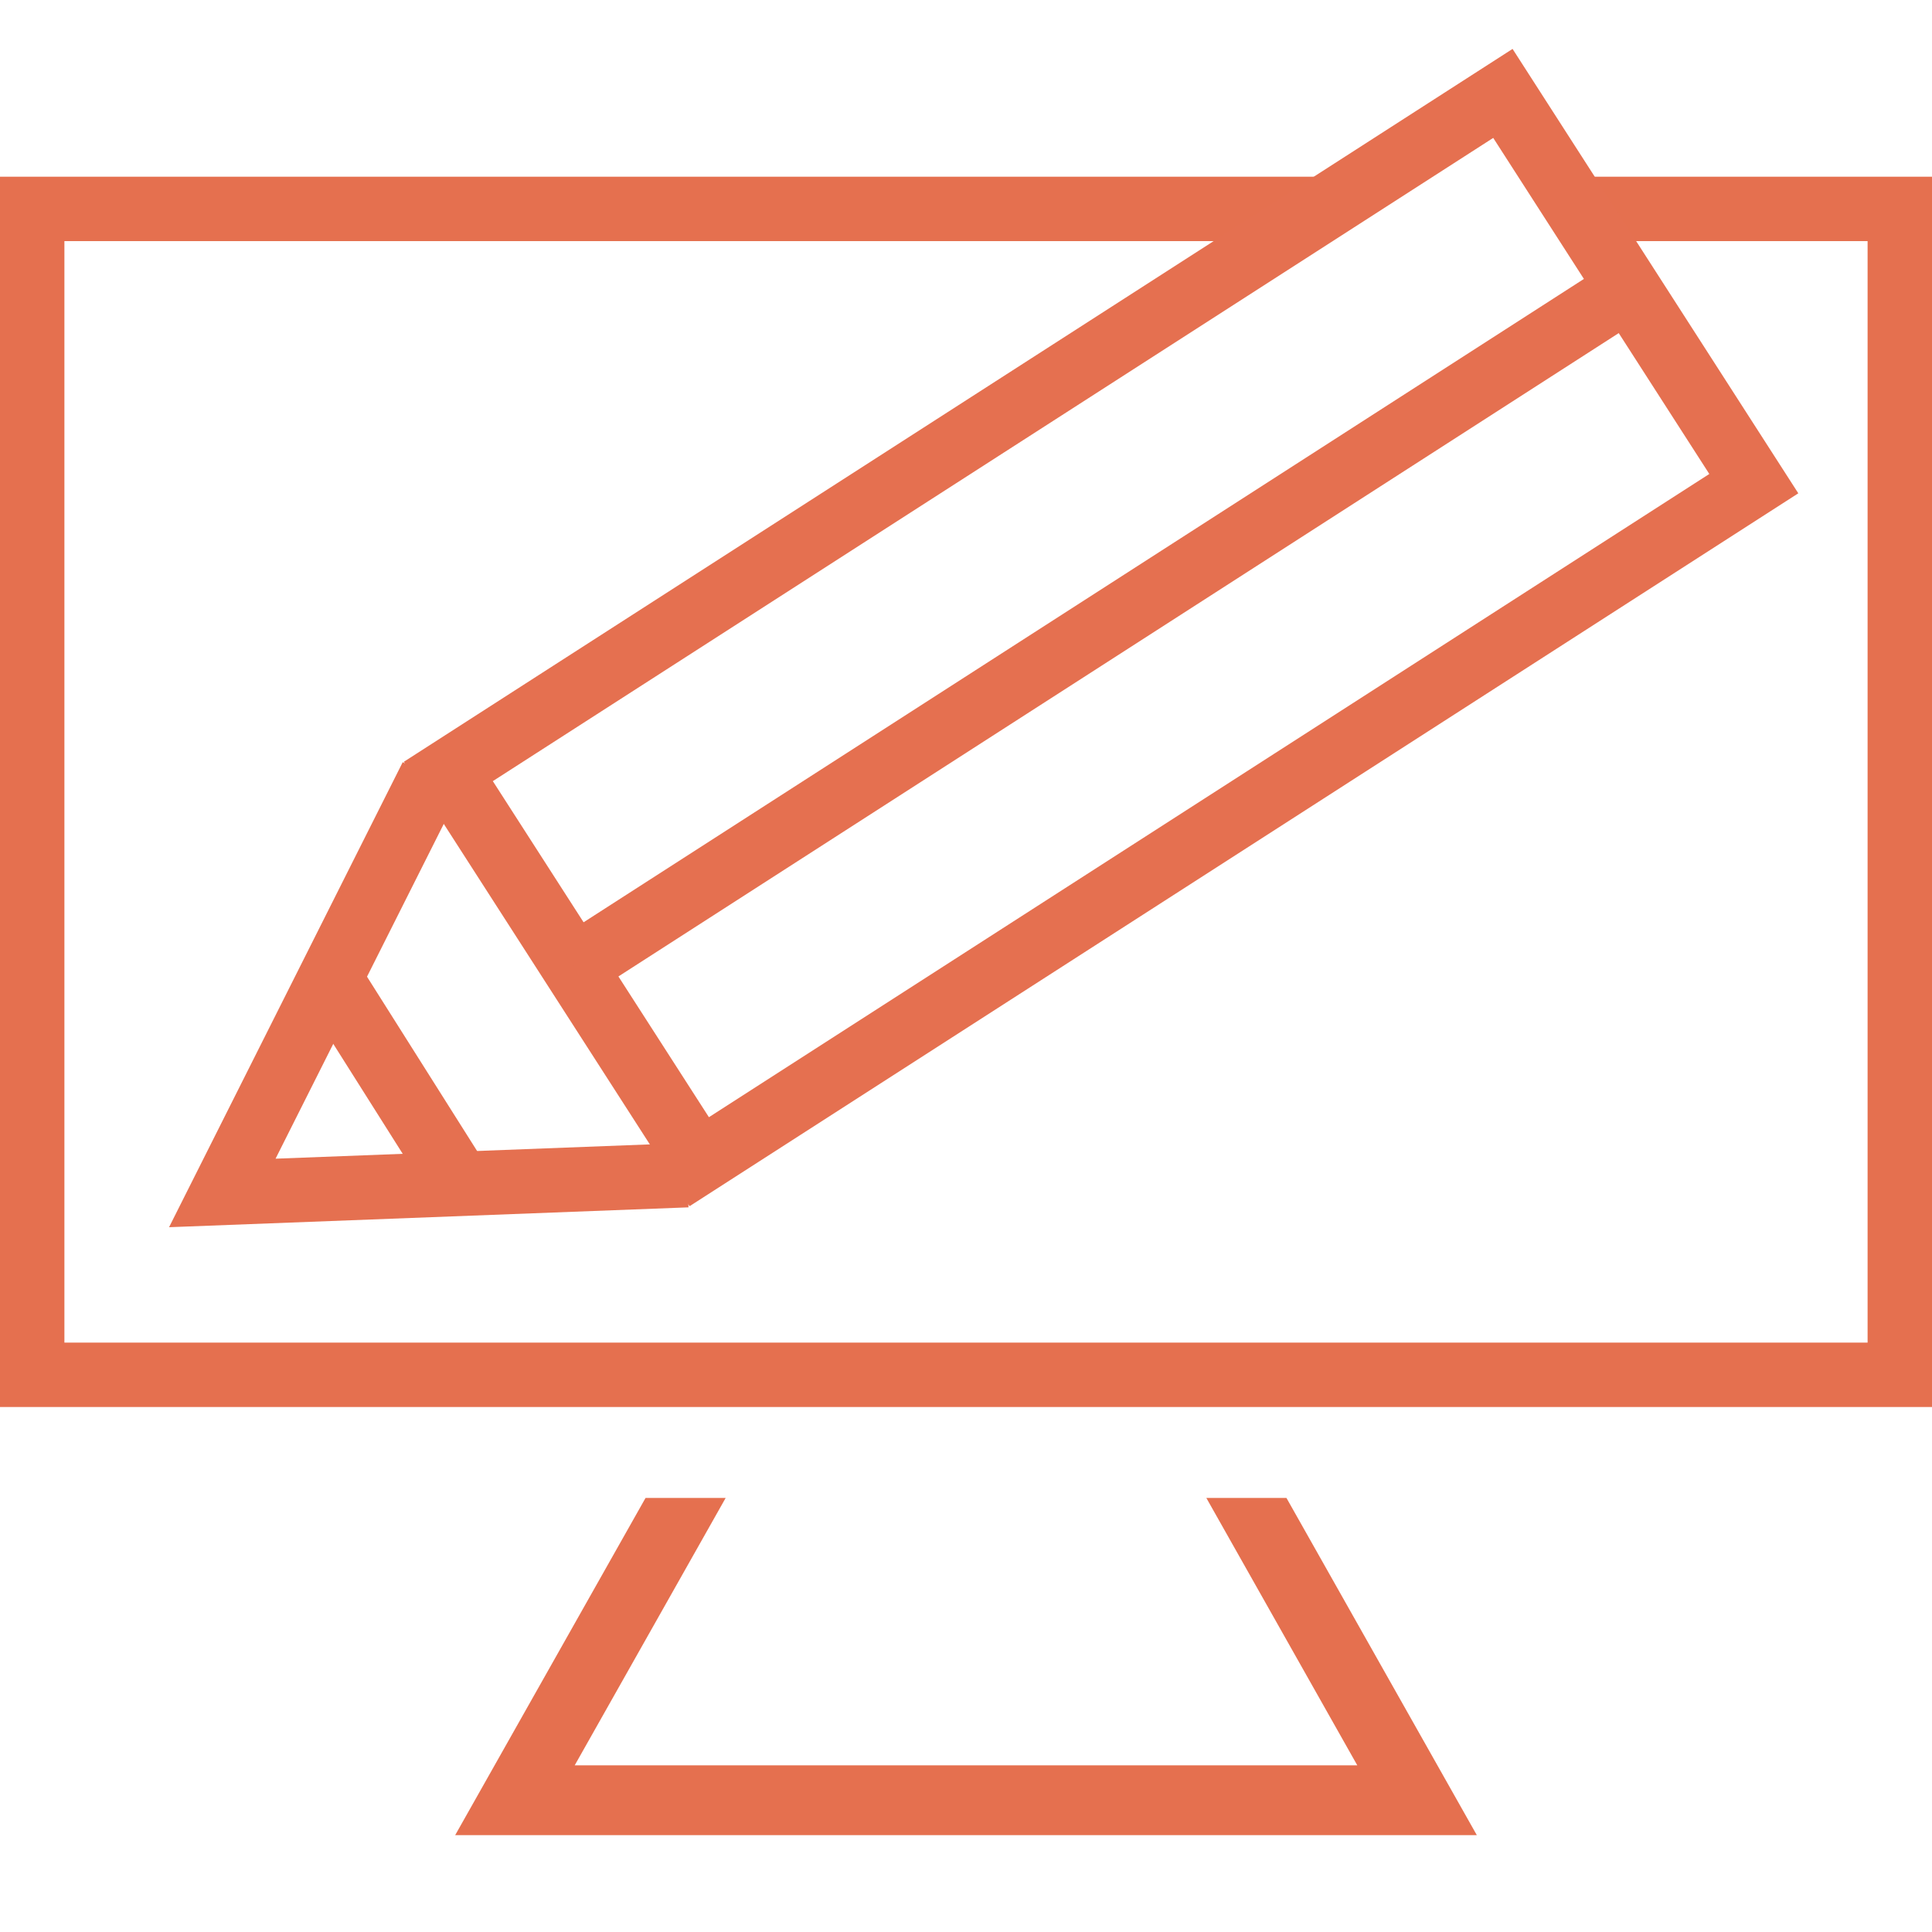 <?xml version="1.0" encoding="UTF-8"?><svg id="Warstwa_1" xmlns="http://www.w3.org/2000/svg" viewBox="0 0 75 75"><defs><style>.cls-1{stroke:#e5704f;}.cls-1,.cls-2{fill:none;stroke-miterlimit:10;stroke-width:2.5px;}.cls-2{stroke:#e57050;}.cls-3{fill:#e5704f;}</style></defs><g><polyline class="cls-1" points="61.23 8.11 73.75 8.11 73.75 53.37 1.25 53.37 1.25 8.11 51.38 8.11"/><polygon class="cls-3" points="57.33 71.24 49.94 58.15 46.83 58.15 52.69 68.53 22.31 68.53 28.17 58.15 25.06 58.15 17.67 71.24 57.33 71.24"/></g><g><rect class="cls-2" x="33.74" y=".03" width="18.01" height="48.67" transform="translate(40.12 -24.77) rotate(57.26)"/><line class="cls-2" x1="22.28" y1="37.53" x2="63.22" y2="11.2"/><polyline class="cls-2" points="16.75 30.15 8.63 46.31 26.68 45.62"/></g><line class="cls-2" x1="12.81" y1="37.98" x2="17.85" y2="45.96"/></svg>